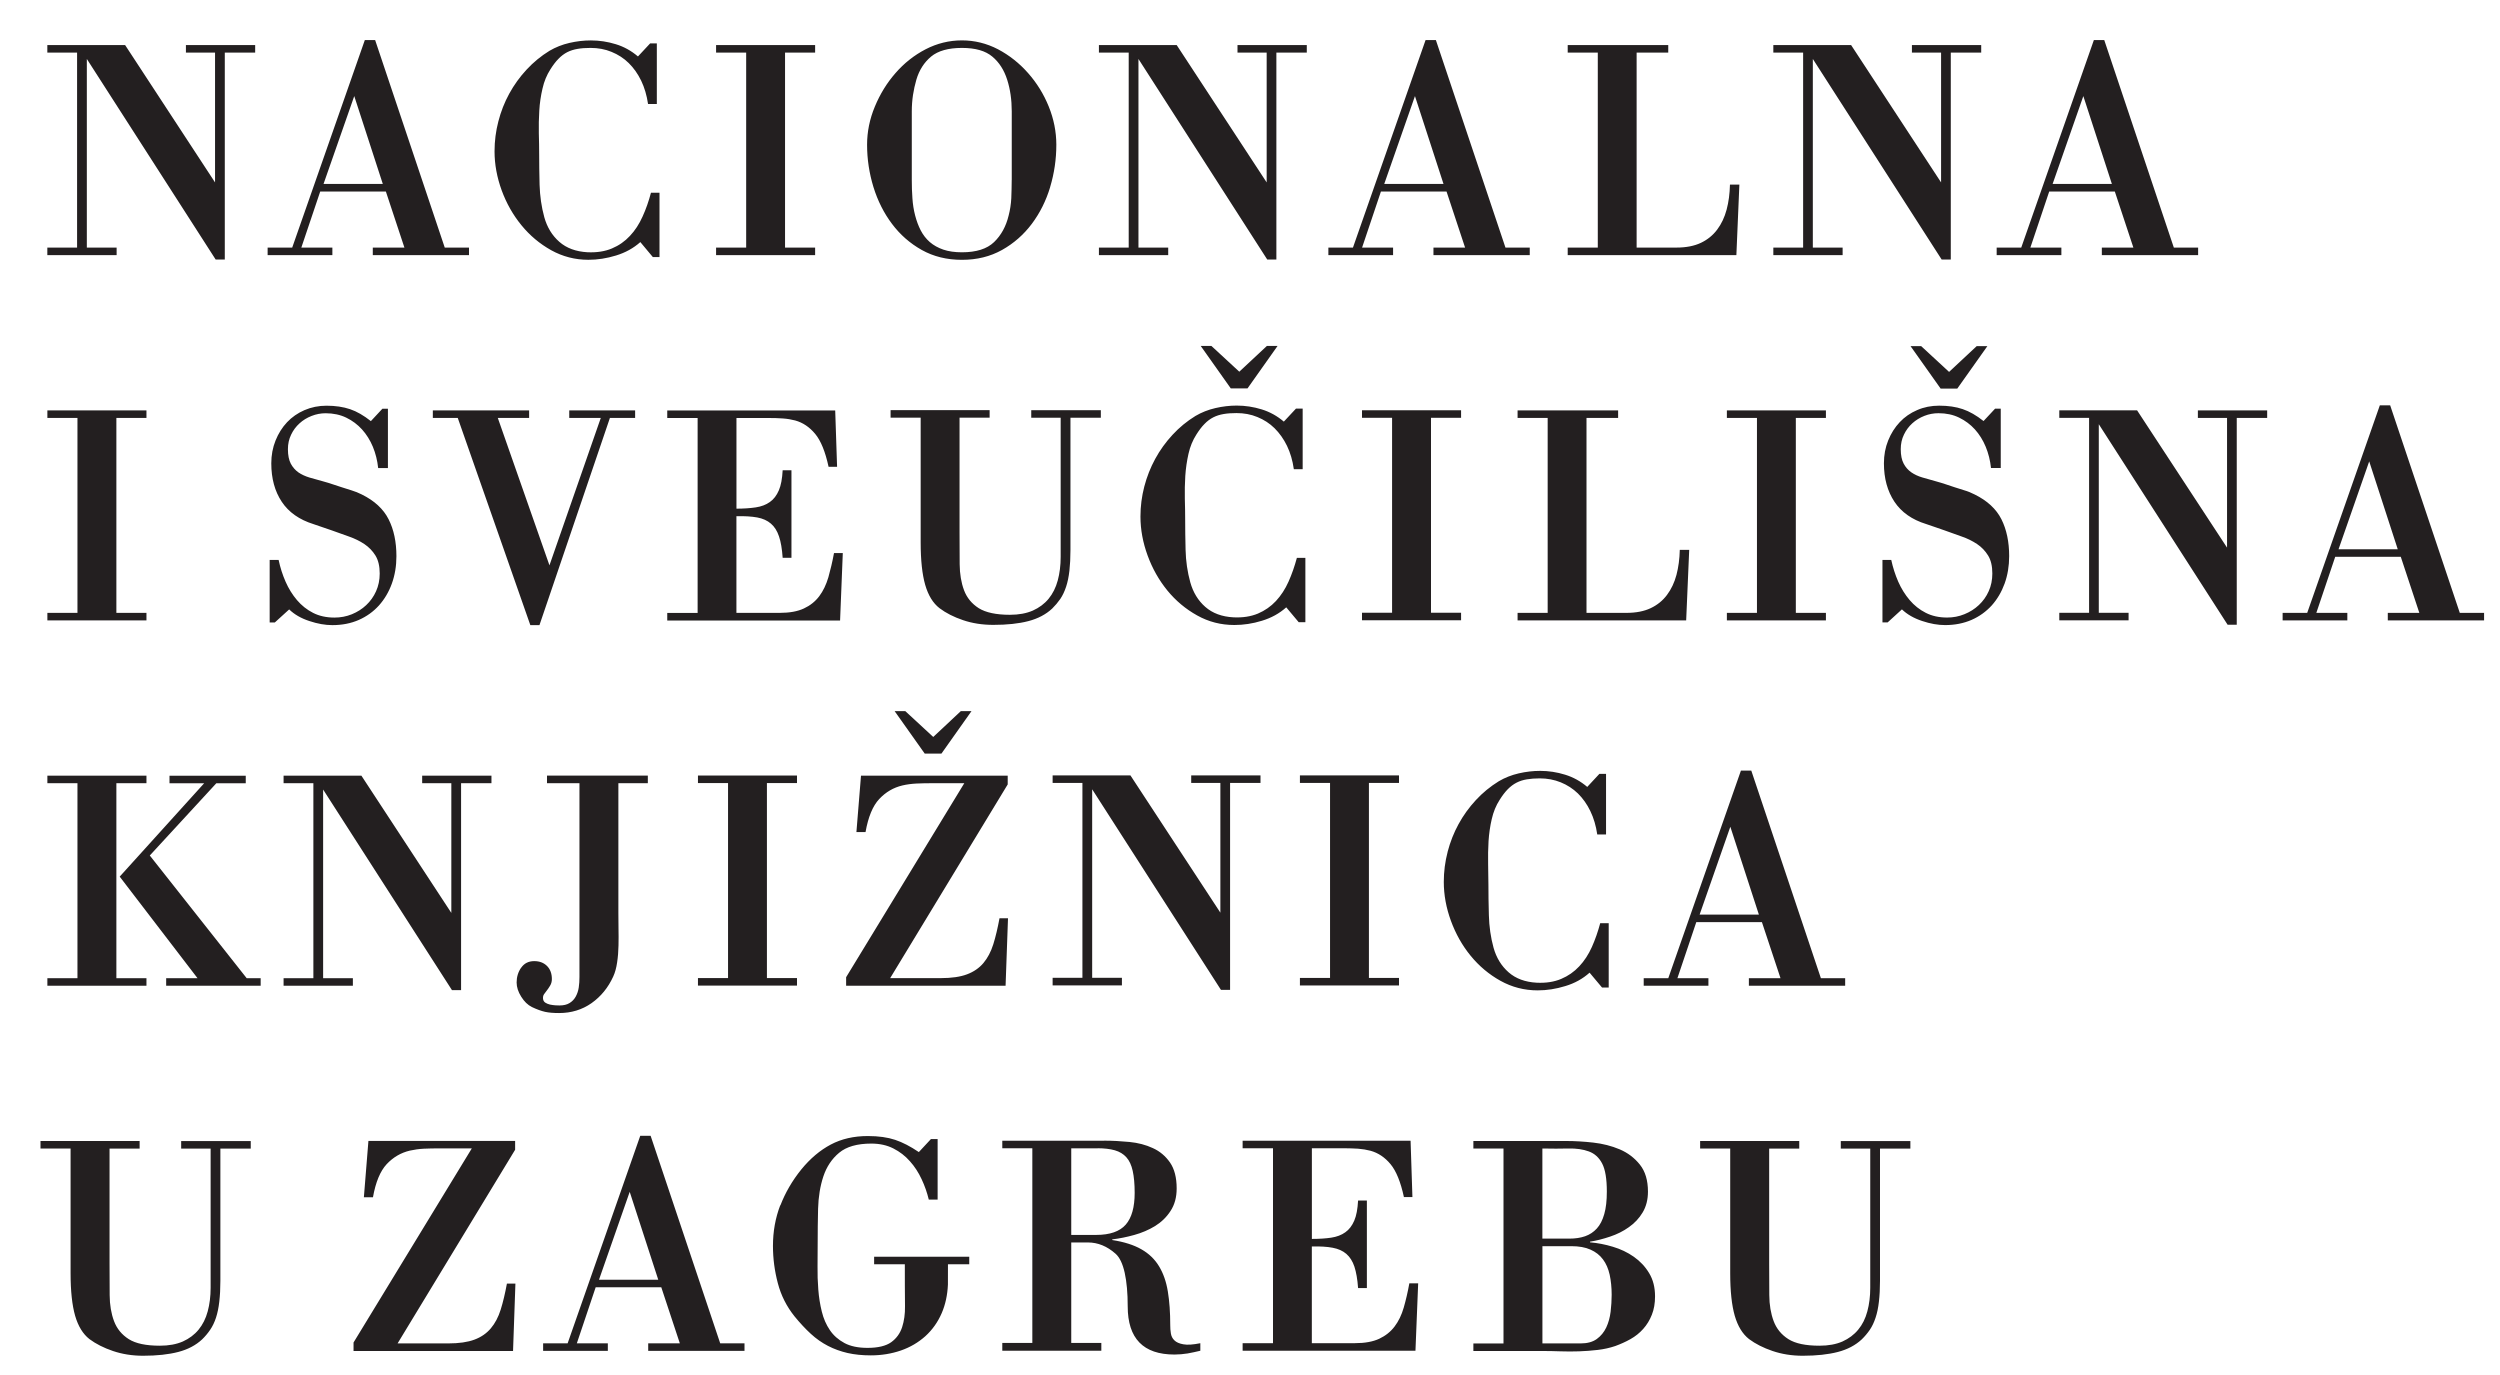 <svg width="60" height="33" viewBox="0 0 60 33" fill="none" xmlns="http://www.w3.org/2000/svg">
<path d="M43.18 27.384H40.803V27.564H41.525V30.558C41.525 30.986 41.562 31.326 41.634 31.578C41.707 31.829 41.821 32.016 41.977 32.138C42.133 32.254 42.321 32.349 42.542 32.424C42.763 32.499 43.005 32.538 43.267 32.538C43.597 32.538 43.878 32.507 44.109 32.447C44.34 32.387 44.531 32.286 44.682 32.145C44.754 32.075 44.819 31.998 44.876 31.915C44.932 31.832 44.977 31.736 45.014 31.624C45.051 31.513 45.078 31.384 45.094 31.239C45.111 31.093 45.12 30.926 45.12 30.74V27.566H45.849V27.385H44.179V27.566H44.886V30.906C44.886 31.113 44.862 31.302 44.816 31.473C44.77 31.645 44.698 31.791 44.597 31.912C44.498 32.033 44.371 32.127 44.219 32.196C44.066 32.263 43.883 32.297 43.668 32.297C43.338 32.297 43.088 32.245 42.921 32.139C42.754 32.033 42.636 31.889 42.568 31.708C42.5 31.527 42.464 31.317 42.463 31.081C42.46 30.845 42.46 30.595 42.46 30.332V27.566H43.182V27.385L43.18 27.384ZM43.1 14.709V10.03H43.822V9.849H41.445V10.03H42.167V14.709H41.445V14.89H43.822V14.709H43.1ZM42.213 21.95H40.791L41.528 19.842L42.213 21.95ZM44.284 23.476H43.701L42.031 18.495H41.782L40.039 23.476H39.449V23.657H41.002V23.476H40.258L40.711 22.131H42.286L42.732 23.476H41.973V23.657H44.284V23.476ZM38.076 14.709V10.03H38.835V9.849H36.422V10.03H37.144V14.709H36.422V14.89H40.468L40.541 13.197H40.315C40.31 13.413 40.283 13.614 40.235 13.798C40.186 13.982 40.11 14.142 40.008 14.278C39.906 14.415 39.776 14.52 39.618 14.595C39.459 14.671 39.264 14.709 39.03 14.709H38.075H38.076ZM37.643 27.564C37.829 27.56 37.993 27.583 38.131 27.634C38.27 27.684 38.377 27.781 38.452 27.925C38.527 28.069 38.564 28.293 38.564 28.597C38.564 28.814 38.544 28.995 38.502 29.139C38.461 29.284 38.402 29.399 38.323 29.485C38.245 29.57 38.152 29.632 38.042 29.67C37.933 29.708 37.807 29.727 37.666 29.727H37.017V27.564C37.245 27.569 37.453 27.569 37.64 27.564M37.017 29.908H37.709C37.894 29.908 38.048 29.935 38.172 29.991C38.297 30.046 38.396 30.124 38.471 30.225C38.547 30.326 38.6 30.449 38.632 30.593C38.663 30.737 38.68 30.898 38.68 31.075C38.68 31.207 38.671 31.342 38.655 31.481C38.638 31.621 38.603 31.746 38.55 31.86C38.496 31.973 38.421 32.065 38.323 32.136C38.226 32.206 38.097 32.242 37.937 32.242H37.018V29.906L37.017 29.908ZM37.6 27.384H35.361V27.564H36.084V32.243H35.361V32.424H37.045C37.171 32.424 37.307 32.427 37.453 32.432C37.6 32.437 37.748 32.437 37.899 32.432C38.05 32.427 38.199 32.415 38.347 32.398C38.495 32.381 38.635 32.349 38.766 32.305C38.891 32.259 39.014 32.205 39.131 32.139C39.248 32.073 39.35 31.992 39.437 31.894C39.525 31.796 39.594 31.682 39.644 31.555C39.696 31.426 39.721 31.279 39.721 31.113C39.721 30.897 39.674 30.711 39.579 30.555C39.485 30.398 39.362 30.268 39.211 30.162C39.06 30.056 38.893 29.977 38.708 29.922C38.523 29.866 38.341 29.831 38.16 29.816V29.8C38.316 29.776 38.477 29.734 38.641 29.679C38.807 29.624 38.958 29.549 39.093 29.452C39.229 29.357 39.34 29.239 39.424 29.098C39.508 28.957 39.551 28.791 39.551 28.6C39.551 28.328 39.486 28.112 39.357 27.951C39.229 27.79 39.067 27.667 38.872 27.584C38.677 27.502 38.467 27.448 38.237 27.422C38.01 27.397 37.795 27.384 37.595 27.384M34.743 20.446C34.682 20.68 34.651 20.92 34.651 21.167C34.651 21.478 34.709 21.791 34.823 22.102C34.937 22.413 35.095 22.694 35.296 22.939C35.498 23.186 35.736 23.386 36.011 23.539C36.286 23.692 36.584 23.769 36.904 23.769C37.123 23.769 37.344 23.735 37.567 23.666C37.791 23.599 37.986 23.491 38.15 23.344L38.449 23.701H38.609V22.157H38.405C38.351 22.358 38.285 22.55 38.205 22.728C38.125 22.907 38.024 23.062 37.902 23.192C37.78 23.323 37.635 23.424 37.468 23.494C37.301 23.565 37.104 23.596 36.881 23.585C36.604 23.57 36.379 23.487 36.206 23.335C36.033 23.183 35.913 22.987 35.845 22.745C35.777 22.498 35.74 22.237 35.733 21.966C35.725 21.693 35.722 21.449 35.722 21.231C35.722 21.079 35.719 20.914 35.715 20.731C35.711 20.55 35.715 20.368 35.725 20.187C35.737 20.006 35.762 19.828 35.802 19.658C35.841 19.486 35.904 19.332 35.992 19.196C36.055 19.095 36.119 19.011 36.185 18.943C36.251 18.876 36.322 18.822 36.397 18.784C36.472 18.745 36.555 18.719 36.646 18.704C36.736 18.689 36.839 18.681 36.955 18.681C37.135 18.681 37.303 18.713 37.458 18.776C37.613 18.839 37.751 18.928 37.871 19.044C37.989 19.161 38.09 19.302 38.169 19.468C38.249 19.633 38.304 19.82 38.334 20.027H38.545V18.573H38.385L38.094 18.886C37.934 18.75 37.757 18.652 37.561 18.592C37.368 18.532 37.168 18.501 36.964 18.501C36.794 18.501 36.622 18.521 36.449 18.561C36.276 18.601 36.117 18.664 35.971 18.75C35.767 18.876 35.583 19.026 35.421 19.202C35.258 19.378 35.119 19.57 35.005 19.779C34.891 19.987 34.804 20.21 34.743 20.443M34.344 14.706V10.027H35.066V9.846H32.688V10.027H33.41V14.706H32.688V14.887H35.066V14.706H34.344ZM28.444 12.465C28.444 12.314 28.441 12.148 28.436 11.966C28.432 11.784 28.436 11.602 28.447 11.421C28.459 11.24 28.485 11.062 28.524 10.89C28.562 10.719 28.626 10.565 28.713 10.429C28.777 10.328 28.84 10.243 28.907 10.176C28.972 10.108 29.043 10.055 29.119 10.016C29.194 9.978 29.277 9.952 29.366 9.937C29.456 9.921 29.559 9.914 29.675 9.914C29.855 9.914 30.022 9.944 30.178 10.009C30.333 10.072 30.471 10.161 30.589 10.277C30.707 10.394 30.808 10.535 30.888 10.7C30.968 10.866 31.023 11.053 31.052 11.26H31.264V9.806H31.104L30.812 10.119C30.653 9.983 30.475 9.885 30.28 9.825C30.086 9.765 29.886 9.734 29.682 9.734C29.512 9.734 29.34 9.754 29.169 9.794C28.996 9.834 28.837 9.897 28.691 9.983C28.487 10.108 28.303 10.259 28.141 10.435C27.978 10.611 27.839 10.803 27.725 11.013C27.611 11.222 27.524 11.444 27.463 11.677C27.402 11.912 27.371 12.151 27.371 12.398C27.371 12.709 27.429 13.022 27.543 13.333C27.657 13.645 27.815 13.924 28.016 14.171C28.218 14.418 28.456 14.617 28.731 14.77C29.006 14.924 29.303 15 29.625 15C29.843 15 30.064 14.967 30.287 14.898C30.511 14.83 30.706 14.723 30.87 14.576L31.169 14.933H31.329V13.389H31.125C31.071 13.589 31.005 13.78 30.925 13.959C30.845 14.139 30.744 14.293 30.623 14.424C30.502 14.554 30.357 14.655 30.19 14.726C30.022 14.796 29.826 14.827 29.602 14.816C29.326 14.801 29.101 14.718 28.928 14.566C28.755 14.415 28.635 14.218 28.567 13.976C28.499 13.729 28.46 13.468 28.454 13.197C28.447 12.924 28.444 12.68 28.444 12.462M29.94 9.322L30.662 8.302H30.406L29.743 8.921L29.073 8.302H28.817L29.539 9.322H29.94ZM33.576 18.61H31.198V18.791H31.921V23.47H31.198V23.651H33.576V23.47H32.854V18.791H33.576V18.61ZM33.854 27.377H29.823V27.558H30.552V32.237H29.823V32.418H33.971L34.036 30.8H33.824C33.786 31.012 33.74 31.207 33.69 31.381C33.639 31.558 33.566 31.71 33.471 31.835C33.376 31.961 33.253 32.059 33.102 32.13C32.952 32.2 32.758 32.236 32.52 32.236H31.484V29.915C31.684 29.911 31.849 29.92 31.984 29.946C32.117 29.971 32.227 30.02 32.312 30.093C32.397 30.167 32.462 30.268 32.506 30.4C32.549 30.532 32.579 30.702 32.594 30.914H32.805V28.813H32.594C32.583 29.015 32.554 29.176 32.502 29.296C32.45 29.417 32.379 29.511 32.287 29.575C32.196 29.641 32.082 29.684 31.949 29.704C31.815 29.724 31.66 29.734 31.485 29.734V27.558H32.258C32.379 27.558 32.492 27.563 32.596 27.569C32.702 27.577 32.799 27.594 32.892 27.618C33.077 27.669 33.237 27.776 33.373 27.94C33.509 28.104 33.616 28.368 33.694 28.73H33.898L33.854 27.377ZM26.212 18.943L29.303 23.757H29.522V18.791H30.252V18.61H28.589V18.791H29.289V21.904L27.13 18.609H25.263V18.79H25.978V23.468H25.263V23.649H26.926V23.468H26.212V18.942V18.943ZM25.456 10.024V13.364C25.456 13.571 25.432 13.76 25.386 13.931C25.34 14.103 25.266 14.249 25.167 14.37C25.068 14.491 24.941 14.585 24.788 14.654C24.634 14.721 24.451 14.755 24.238 14.755C23.908 14.755 23.658 14.701 23.491 14.597C23.324 14.491 23.205 14.347 23.137 14.166C23.069 13.985 23.034 13.775 23.032 13.539C23.029 13.303 23.029 13.053 23.029 12.79V10.024H23.751V9.843H21.374V10.024H22.096V13.018C22.096 13.445 22.133 13.786 22.205 14.037C22.278 14.289 22.392 14.476 22.549 14.597C22.704 14.714 22.892 14.809 23.114 14.884C23.334 14.959 23.577 14.997 23.839 14.997C24.169 14.997 24.45 14.967 24.68 14.907C24.911 14.847 25.102 14.746 25.253 14.605C25.325 14.534 25.39 14.457 25.447 14.375C25.503 14.292 25.549 14.195 25.586 14.083C25.623 13.973 25.649 13.844 25.666 13.698C25.682 13.553 25.691 13.386 25.691 13.2V10.026H26.42V9.845H24.75V10.026H25.457L25.456 10.024ZM22.398 17.687L21.727 17.067H21.471L22.194 18.087H22.594L23.316 17.067H23.06L22.398 17.687ZM26.345 27.558C26.504 27.558 26.642 27.575 26.756 27.607C26.87 27.64 26.963 27.696 27.033 27.775C27.104 27.853 27.154 27.962 27.185 28.101C27.216 28.241 27.232 28.416 27.232 28.629C27.232 28.972 27.161 29.227 27.018 29.391C26.874 29.555 26.638 29.638 26.308 29.638H25.71V27.56H26.345V27.558ZM26.497 27.377H24.055V27.558H24.776V32.23H24.055V32.418H26.432V32.23H25.71V29.819H26.111C26.349 29.819 26.57 29.909 26.774 30.09C26.871 30.176 26.944 30.328 26.993 30.547C27.041 30.767 27.065 31.035 27.065 31.352C27.065 32.124 27.439 32.509 28.188 32.509C28.294 32.509 28.399 32.499 28.502 32.483C28.604 32.464 28.706 32.443 28.808 32.418V32.237C28.633 32.272 28.497 32.282 28.399 32.263C28.302 32.246 28.231 32.214 28.185 32.168C28.139 32.124 28.111 32.067 28.101 32.002C28.09 31.937 28.086 31.872 28.086 31.806C28.086 31.5 28.067 31.23 28.028 30.995C27.99 30.76 27.919 30.559 27.817 30.391C27.715 30.222 27.574 30.086 27.393 29.983C27.213 29.88 26.981 29.805 26.694 29.761V29.745C26.864 29.725 27.04 29.69 27.222 29.639C27.404 29.589 27.571 29.517 27.722 29.425C27.873 29.331 27.997 29.212 28.093 29.063C28.191 28.914 28.24 28.735 28.24 28.523C28.24 28.261 28.186 28.054 28.08 27.9C27.974 27.747 27.836 27.63 27.667 27.554C27.5 27.476 27.312 27.427 27.107 27.407C26.899 27.387 26.697 27.376 26.498 27.376M18.726 28.926C18.609 29.231 18.551 29.556 18.551 29.903C18.551 30.205 18.59 30.503 18.668 30.797C18.745 31.092 18.88 31.357 19.069 31.593C19.201 31.754 19.331 31.894 19.46 32.012C19.588 32.13 19.726 32.226 19.871 32.301C20.017 32.377 20.174 32.433 20.341 32.472C20.509 32.51 20.695 32.529 20.899 32.529C21.156 32.529 21.398 32.489 21.621 32.412C21.844 32.335 22.04 32.219 22.208 32.069C22.375 31.917 22.507 31.733 22.602 31.513C22.689 31.311 22.739 31.082 22.75 30.831C22.75 30.811 22.75 30.362 22.751 30.342H23.262V30.161H20.979V30.342H21.716C21.716 30.54 21.716 31.161 21.72 31.348C21.723 31.535 21.699 31.703 21.651 31.852C21.602 32.001 21.515 32.122 21.389 32.213C21.263 32.303 21.072 32.349 20.821 32.349C20.597 32.349 20.412 32.311 20.267 32.233C20.121 32.154 20.004 32.052 19.917 31.923C19.829 31.794 19.764 31.645 19.723 31.477C19.681 31.308 19.653 31.131 19.639 30.946C19.624 30.762 19.618 30.575 19.621 30.386C19.624 30.198 19.624 30.02 19.624 29.852C19.624 29.575 19.627 29.294 19.634 29.009C19.642 28.724 19.684 28.465 19.761 28.233C19.838 28.002 19.965 27.811 20.14 27.666C20.315 27.52 20.572 27.446 20.912 27.446C21.112 27.446 21.288 27.485 21.441 27.563C21.594 27.641 21.726 27.742 21.838 27.87C21.951 27.995 22.044 28.14 22.119 28.301C22.195 28.462 22.251 28.626 22.291 28.791H22.503V27.337H22.343L22.052 27.65C21.852 27.514 21.662 27.416 21.483 27.356C21.303 27.296 21.085 27.265 20.828 27.265C20.492 27.265 20.196 27.333 19.939 27.469C19.681 27.606 19.446 27.804 19.232 28.066C19.013 28.337 18.846 28.626 18.729 28.931M18.406 23.473V18.794H19.128V18.613H16.751V18.794H17.473V23.473H16.751V23.654H19.128V23.473H18.406ZM14.376 30.713L15.113 28.604L15.798 30.713H14.376ZM13.625 32.24H13.035V32.421H14.588V32.24H13.844L14.296 30.895H15.871L16.316 32.24H15.557V32.421H17.868V32.24H17.285L15.615 27.259H15.366L13.623 32.24H13.625ZM12.508 23.223C12.435 23.329 12.399 23.447 12.399 23.579C12.399 23.689 12.435 23.803 12.508 23.919C12.58 24.036 12.666 24.119 12.764 24.168C12.885 24.226 12.992 24.264 13.081 24.284C13.171 24.304 13.283 24.313 13.419 24.313C13.711 24.313 13.97 24.234 14.196 24.076C14.422 23.916 14.595 23.705 14.717 23.438C14.761 23.343 14.792 23.229 14.811 23.097C14.831 22.967 14.841 22.832 14.844 22.692C14.847 22.555 14.847 22.416 14.844 22.28C14.841 22.143 14.841 22.021 14.841 21.909V18.796H15.548V18.615H13.128V18.796H13.907V23.45C13.907 23.536 13.902 23.619 13.89 23.7C13.878 23.781 13.853 23.853 13.817 23.919C13.78 23.985 13.731 24.036 13.668 24.074C13.604 24.113 13.524 24.131 13.427 24.131C13.407 24.131 13.375 24.131 13.332 24.128C13.288 24.125 13.245 24.119 13.2 24.11C13.156 24.099 13.119 24.085 13.088 24.064C13.057 24.044 13.038 24.013 13.033 23.973C13.029 23.927 13.036 23.89 13.058 23.86C13.081 23.829 13.101 23.801 13.12 23.777C13.144 23.746 13.172 23.708 13.2 23.66C13.23 23.613 13.245 23.557 13.245 23.498C13.245 23.367 13.206 23.261 13.128 23.183C13.049 23.105 12.947 23.067 12.822 23.067C12.685 23.067 12.58 23.12 12.508 23.226M13.66 10.03H14.419L13.187 13.568L11.947 10.03H12.699V9.849H10.388V10.03H10.986L12.728 15.003H12.947L14.638 10.03H15.243V9.849H13.662V10.03H13.66ZM11.322 27.564L8.485 32.22V32.424H12.313L12.37 30.806H12.166C12.122 31.043 12.073 31.251 12.017 31.43C11.961 31.61 11.882 31.759 11.78 31.88C11.678 32.001 11.546 32.092 11.387 32.151C11.227 32.211 11.017 32.242 10.759 32.242H9.542L12.363 27.594V27.382H8.842L8.733 28.735H8.951C9.015 28.373 9.125 28.107 9.28 27.94C9.435 27.775 9.62 27.666 9.835 27.615C9.941 27.591 10.054 27.575 10.171 27.569C10.287 27.564 10.409 27.561 10.534 27.561H11.322V27.564ZM8.673 18.616H6.806V18.797H7.521V23.476H6.806V23.657H8.469V23.476H7.755V18.949L10.847 23.763H11.066V18.797H11.795V18.616H10.132V18.797H10.832V21.91L8.673 18.615V18.616ZM6.684 13.439H6.472V14.939H6.596L6.94 14.626C7.065 14.747 7.228 14.841 7.425 14.905C7.622 14.971 7.805 15.003 7.975 15.003C8.209 15.003 8.42 14.962 8.61 14.879C8.799 14.796 8.96 14.68 9.095 14.531C9.228 14.382 9.332 14.207 9.404 14.007C9.477 13.806 9.514 13.586 9.514 13.349C9.514 13.007 9.452 12.711 9.327 12.464C9.203 12.217 8.988 12.018 8.682 11.867C8.604 11.828 8.522 11.794 8.438 11.769C8.352 11.743 8.274 11.719 8.201 11.694C8.138 11.674 8.07 11.651 7.997 11.627C7.925 11.602 7.842 11.576 7.749 11.551C7.636 11.521 7.53 11.492 7.428 11.461C7.326 11.43 7.237 11.389 7.161 11.337C7.086 11.283 7.025 11.214 6.979 11.128C6.934 11.042 6.91 10.927 6.91 10.78C6.91 10.654 6.935 10.538 6.987 10.432C7.037 10.326 7.105 10.236 7.188 10.161C7.271 10.085 7.367 10.026 7.477 9.983C7.586 9.94 7.698 9.918 7.815 9.918C8 9.918 8.166 9.954 8.311 10.024C8.457 10.095 8.583 10.19 8.69 10.308C8.796 10.426 8.883 10.565 8.949 10.723C9.014 10.881 9.057 11.052 9.076 11.234H9.31V9.809H9.178L8.901 10.107C8.731 9.972 8.564 9.875 8.401 9.82C8.238 9.765 8.049 9.737 7.836 9.737C7.647 9.737 7.471 9.773 7.308 9.843C7.145 9.914 7.006 10.01 6.889 10.134C6.772 10.259 6.681 10.404 6.613 10.573C6.545 10.742 6.511 10.924 6.511 11.12C6.511 11.484 6.595 11.791 6.762 12.042C6.929 12.294 7.184 12.473 7.524 12.579C7.596 12.605 7.67 12.63 7.743 12.654C7.815 12.68 7.889 12.705 7.962 12.729C8.098 12.78 8.235 12.829 8.373 12.876C8.512 12.924 8.635 12.985 8.744 13.057C8.854 13.131 8.943 13.223 9.011 13.333C9.079 13.444 9.113 13.588 9.113 13.764C9.113 13.921 9.083 14.063 9.025 14.191C8.968 14.319 8.888 14.43 8.789 14.523C8.69 14.617 8.574 14.689 8.443 14.743C8.311 14.796 8.173 14.822 8.027 14.822C7.833 14.822 7.661 14.784 7.514 14.709C7.366 14.634 7.237 14.531 7.127 14.402C7.018 14.273 6.926 14.126 6.854 13.961C6.781 13.795 6.725 13.62 6.687 13.439M3.349 27.384H0.972V27.564H1.694V30.558C1.694 30.986 1.731 31.326 1.803 31.578C1.876 31.829 1.99 32.016 2.146 32.138C2.302 32.254 2.49 32.349 2.711 32.424C2.932 32.499 3.174 32.538 3.436 32.538C3.766 32.538 4.047 32.507 4.278 32.447C4.509 32.387 4.7 32.286 4.851 32.145C4.923 32.075 4.988 31.998 5.044 31.915C5.101 31.832 5.147 31.736 5.184 31.624C5.22 31.513 5.247 31.384 5.263 31.239C5.28 31.093 5.289 30.926 5.289 30.74V27.566H6.018V27.385H4.348V27.566H5.055V30.906C5.055 31.113 5.031 31.302 4.985 31.473C4.939 31.645 4.865 31.791 4.766 31.912C4.667 32.033 4.54 32.127 4.388 32.196C4.234 32.263 4.05 32.297 3.837 32.297C3.507 32.297 3.257 32.245 3.09 32.139C2.923 32.033 2.805 31.889 2.737 31.708C2.669 31.527 2.633 31.317 2.632 31.081C2.629 30.845 2.629 30.595 2.629 30.332V27.566H3.351V27.385L3.349 27.384ZM3.515 18.616H1.137V18.797H1.859V23.476H1.137V23.657H3.515V23.476H2.793V18.797H3.515V18.616ZM2.793 14.709V10.03H3.515V9.849H1.137V10.03H1.859V14.709H1.137V14.89H3.515V14.709H2.793ZM5.395 1.263H6.124V1.082H4.462V1.263H5.161V4.378L3.003 1.082H1.136V1.263H1.85V5.942H1.136V6.123H2.799V5.942H2.084V1.415L5.176 6.229H5.395V1.263ZM3.988 23.657H6.256V23.476H5.92L3.595 20.532L5.191 18.799H5.898V18.618H4.068V18.799H4.899L2.873 21.039L4.74 23.476H3.988V23.657ZM9.187 4.414H7.765L8.502 2.306L9.187 4.414ZM8.946 6.123H11.256V5.942H10.674L9.003 0.961H8.756L7.013 5.942H6.423V6.123H7.977V5.942H7.232L7.685 4.597H9.261L9.706 5.942H8.947V6.123H8.946ZM15.668 6.17H15.828V4.626H15.623C15.57 4.827 15.504 5.017 15.422 5.197C15.342 5.376 15.242 5.531 15.119 5.661C14.998 5.792 14.853 5.893 14.686 5.963C14.518 6.034 14.322 6.064 14.098 6.054C13.822 6.038 13.597 5.956 13.424 5.804C13.251 5.652 13.131 5.456 13.063 5.213C12.995 4.966 12.958 4.706 12.95 4.434C12.943 4.161 12.94 3.918 12.94 3.7C12.94 3.548 12.937 3.382 12.932 3.2C12.928 3.019 12.932 2.836 12.943 2.655C12.953 2.475 12.98 2.297 13.02 2.126C13.058 1.955 13.122 1.801 13.209 1.665C13.273 1.564 13.336 1.479 13.403 1.412C13.468 1.344 13.539 1.291 13.614 1.252C13.69 1.214 13.773 1.188 13.863 1.173C13.953 1.157 14.057 1.15 14.174 1.15C14.353 1.15 14.521 1.18 14.677 1.245C14.832 1.308 14.97 1.396 15.089 1.513C15.208 1.63 15.308 1.771 15.388 1.936C15.468 2.102 15.523 2.289 15.553 2.496H15.764V1.042H15.603L15.311 1.355C15.152 1.219 14.974 1.12 14.779 1.061C14.585 1.001 14.385 0.97 14.181 0.97C14.011 0.97 13.839 0.99 13.666 1.03C13.493 1.07 13.335 1.133 13.188 1.219C12.984 1.344 12.801 1.495 12.638 1.671C12.475 1.847 12.336 2.039 12.222 2.248C12.108 2.456 12.021 2.678 11.961 2.912C11.9 3.146 11.869 3.385 11.869 3.632C11.869 3.944 11.927 4.256 12.04 4.568C12.154 4.879 12.313 5.16 12.514 5.405C12.715 5.652 12.953 5.851 13.228 6.005C13.504 6.158 13.801 6.235 14.122 6.235C14.341 6.235 14.561 6.201 14.785 6.132C15.008 6.064 15.203 5.957 15.368 5.81L15.666 6.167L15.668 6.17ZM17.186 6.123H19.563V5.942H18.841V1.263H19.563V1.082H17.186V1.263H17.908V5.942H17.186V6.123ZM17.674 14.709V12.389C17.874 12.384 18.039 12.395 18.174 12.419C18.307 12.444 18.417 12.493 18.502 12.567C18.588 12.64 18.652 12.742 18.696 12.873C18.741 13.005 18.769 13.175 18.784 13.387H18.995V11.286H18.784C18.773 11.489 18.744 11.65 18.692 11.769C18.64 11.89 18.569 11.984 18.477 12.048C18.386 12.114 18.272 12.157 18.139 12.177C18.005 12.197 17.85 12.208 17.675 12.208V10.032H18.449C18.57 10.032 18.683 10.035 18.788 10.043C18.893 10.05 18.991 10.067 19.084 10.091C19.269 10.142 19.428 10.249 19.565 10.414C19.701 10.578 19.807 10.84 19.886 11.203H20.09L20.045 9.851H16.014V10.032H16.743V14.71H16.014V14.892H20.162L20.227 13.274H20.016C19.977 13.485 19.931 13.678 19.881 13.855C19.829 14.031 19.757 14.183 19.662 14.309C19.568 14.434 19.445 14.533 19.294 14.603C19.143 14.674 18.949 14.709 18.711 14.709H17.675H17.674ZM24.185 18.616H20.664L20.554 19.969H20.773C20.837 19.607 20.946 19.342 21.102 19.176C21.257 19.011 21.442 18.902 21.657 18.851C21.763 18.826 21.875 18.811 21.992 18.805C22.109 18.8 22.23 18.797 22.356 18.797H23.143L20.307 23.453V23.657H24.134L24.192 22.039H23.988C23.944 22.275 23.895 22.484 23.839 22.663C23.782 22.843 23.704 22.991 23.602 23.113C23.5 23.234 23.368 23.324 23.208 23.384C23.049 23.444 22.838 23.475 22.581 23.475H21.364L24.185 18.826V18.615V18.616ZM24.281 4.322C24.281 4.468 24.276 4.614 24.271 4.758C24.263 4.902 24.242 5.04 24.208 5.17C24.145 5.433 24.028 5.646 23.858 5.81C23.688 5.974 23.43 6.055 23.086 6.055C22.915 6.055 22.767 6.034 22.64 5.991C22.515 5.948 22.405 5.887 22.316 5.81C22.226 5.732 22.154 5.638 22.097 5.529C22.041 5.42 21.997 5.301 21.963 5.17C21.929 5.039 21.907 4.902 21.898 4.758C21.887 4.614 21.883 4.47 21.883 4.322V2.672C21.883 2.536 21.893 2.406 21.912 2.278C21.932 2.152 21.958 2.031 21.992 1.915C22.06 1.683 22.179 1.498 22.346 1.358C22.513 1.22 22.76 1.15 23.086 1.15C23.411 1.15 23.649 1.219 23.815 1.358C23.981 1.496 24.099 1.682 24.173 1.915C24.245 2.142 24.282 2.395 24.282 2.672V4.322H24.281ZM25.203 4.49C25.302 4.16 25.352 3.822 25.352 3.474C25.352 3.163 25.291 2.856 25.17 2.557C25.049 2.258 24.883 1.99 24.674 1.754C24.466 1.518 24.225 1.327 23.953 1.183C23.68 1.041 23.39 0.969 23.086 0.969C22.781 0.969 22.489 1.041 22.214 1.183C21.939 1.326 21.699 1.516 21.492 1.754C21.285 1.99 21.121 2.258 20.997 2.557C20.872 2.856 20.81 3.163 20.81 3.474C20.81 3.821 20.862 4.16 20.963 4.49C21.065 4.819 21.213 5.114 21.408 5.373C21.602 5.632 21.84 5.841 22.122 5.999C22.404 6.157 22.725 6.236 23.086 6.236C23.447 6.236 23.766 6.157 24.049 5.999C24.331 5.841 24.569 5.631 24.763 5.373C24.957 5.114 25.105 4.819 25.204 4.49M30.633 1.263H31.363V1.082H29.7V1.263H30.4V4.378L28.241 1.082H26.374V1.263H27.089V5.942H26.374V6.123H28.037V5.942H27.323V1.415L30.414 6.229H30.633V1.263ZM34.644 4.414H33.222L33.959 2.306L34.644 4.414ZM34.403 6.123H36.714V5.942H36.131L34.461 0.961H34.214L32.471 5.942H31.881V6.123H33.434V5.942H32.69L33.142 4.597H34.717L35.162 5.942H34.403V6.123ZM41.673 6.123L41.745 4.43H41.519C41.514 4.646 41.488 4.847 41.439 5.031C41.39 5.215 41.315 5.374 41.212 5.511C41.11 5.647 40.98 5.753 40.822 5.828C40.664 5.903 40.468 5.942 40.235 5.942H39.279V1.263H40.038V1.082H37.625V1.263H38.347V5.942H37.625V6.123H41.671H41.673ZM46.819 1.263H47.549V1.082H45.886V1.263H46.586V4.378L44.427 1.082H42.56V1.263H43.275V5.942H42.56V6.123H44.223V5.942H43.508V1.415L46.6 6.229H46.819V1.263ZM46.975 9.326L47.697 8.307H47.441L46.778 8.926L46.108 8.307H45.853L46.575 9.326H46.976H46.975ZM48.013 9.808H47.882L47.605 10.105C47.435 9.97 47.268 9.874 47.105 9.819C46.942 9.763 46.754 9.736 46.54 9.736C46.35 9.736 46.174 9.771 46.012 9.842C45.849 9.912 45.708 10.009 45.593 10.133C45.476 10.257 45.384 10.403 45.316 10.572C45.248 10.74 45.214 10.923 45.214 11.119C45.214 11.482 45.299 11.789 45.466 12.041C45.633 12.292 45.887 12.472 46.228 12.577C46.3 12.603 46.374 12.628 46.447 12.652C46.519 12.679 46.593 12.703 46.666 12.728C46.802 12.778 46.939 12.827 47.077 12.875C47.216 12.922 47.339 12.984 47.448 13.056C47.558 13.129 47.646 13.222 47.714 13.332C47.782 13.442 47.816 13.586 47.816 13.763C47.816 13.919 47.787 14.062 47.729 14.189C47.672 14.318 47.592 14.428 47.492 14.522C47.393 14.615 47.278 14.688 47.146 14.741C47.015 14.795 46.877 14.821 46.731 14.821C46.535 14.821 46.365 14.783 46.217 14.707C46.069 14.632 45.941 14.53 45.831 14.401C45.722 14.272 45.63 14.125 45.557 13.959C45.485 13.793 45.429 13.619 45.39 13.438H45.179V14.938H45.303L45.646 14.625C45.772 14.746 45.935 14.839 46.132 14.904C46.328 14.97 46.512 15.002 46.682 15.002C46.916 15.002 47.127 14.96 47.316 14.878C47.506 14.795 47.667 14.678 47.802 14.53C47.935 14.381 48.038 14.206 48.111 14.005C48.183 13.804 48.22 13.585 48.22 13.347C48.22 13.005 48.158 12.709 48.034 12.462C47.91 12.216 47.695 12.016 47.389 11.866C47.31 11.826 47.229 11.792 47.145 11.768C47.059 11.742 46.981 11.717 46.908 11.693C46.844 11.673 46.776 11.65 46.704 11.625C46.632 11.601 46.549 11.575 46.457 11.55C46.344 11.519 46.238 11.49 46.136 11.459C46.034 11.429 45.945 11.387 45.87 11.335C45.794 11.281 45.733 11.213 45.688 11.127C45.642 11.041 45.618 10.926 45.618 10.779C45.618 10.653 45.643 10.536 45.695 10.43C45.745 10.325 45.813 10.234 45.896 10.159C45.979 10.084 46.075 10.024 46.185 9.981C46.294 9.938 46.407 9.917 46.523 9.917C46.708 9.917 46.874 9.952 47.019 10.023C47.164 10.093 47.291 10.188 47.398 10.306C47.504 10.424 47.592 10.564 47.657 10.722C47.722 10.88 47.765 11.05 47.784 11.232H48.018V9.808H48.013ZM50.685 4.414H49.263L50 2.306L50.685 4.414ZM50.444 6.123H52.755V5.942H52.172L50.502 0.961H50.253L48.51 5.942H47.92V6.123H49.473V5.942H48.729L49.181 4.597H50.756L51.201 5.942H50.444V6.123ZM53.682 10.03H54.412V9.849H52.749V10.03H53.449V13.143L51.29 9.848H49.423V10.029H50.138V14.707H49.423V14.888H51.086V14.707H50.371V10.181L53.463 14.994H53.682V10.029V10.03ZM57.546 13.182H56.125L56.861 11.073L57.546 13.182ZM59.618 14.89V14.709H59.035L57.364 9.728H57.116L55.373 14.709H54.783V14.89H56.336V14.709H55.592L56.045 13.364H57.619L58.064 14.709H57.307V14.89H59.618Z" fill="#231F20"/>
</svg>
